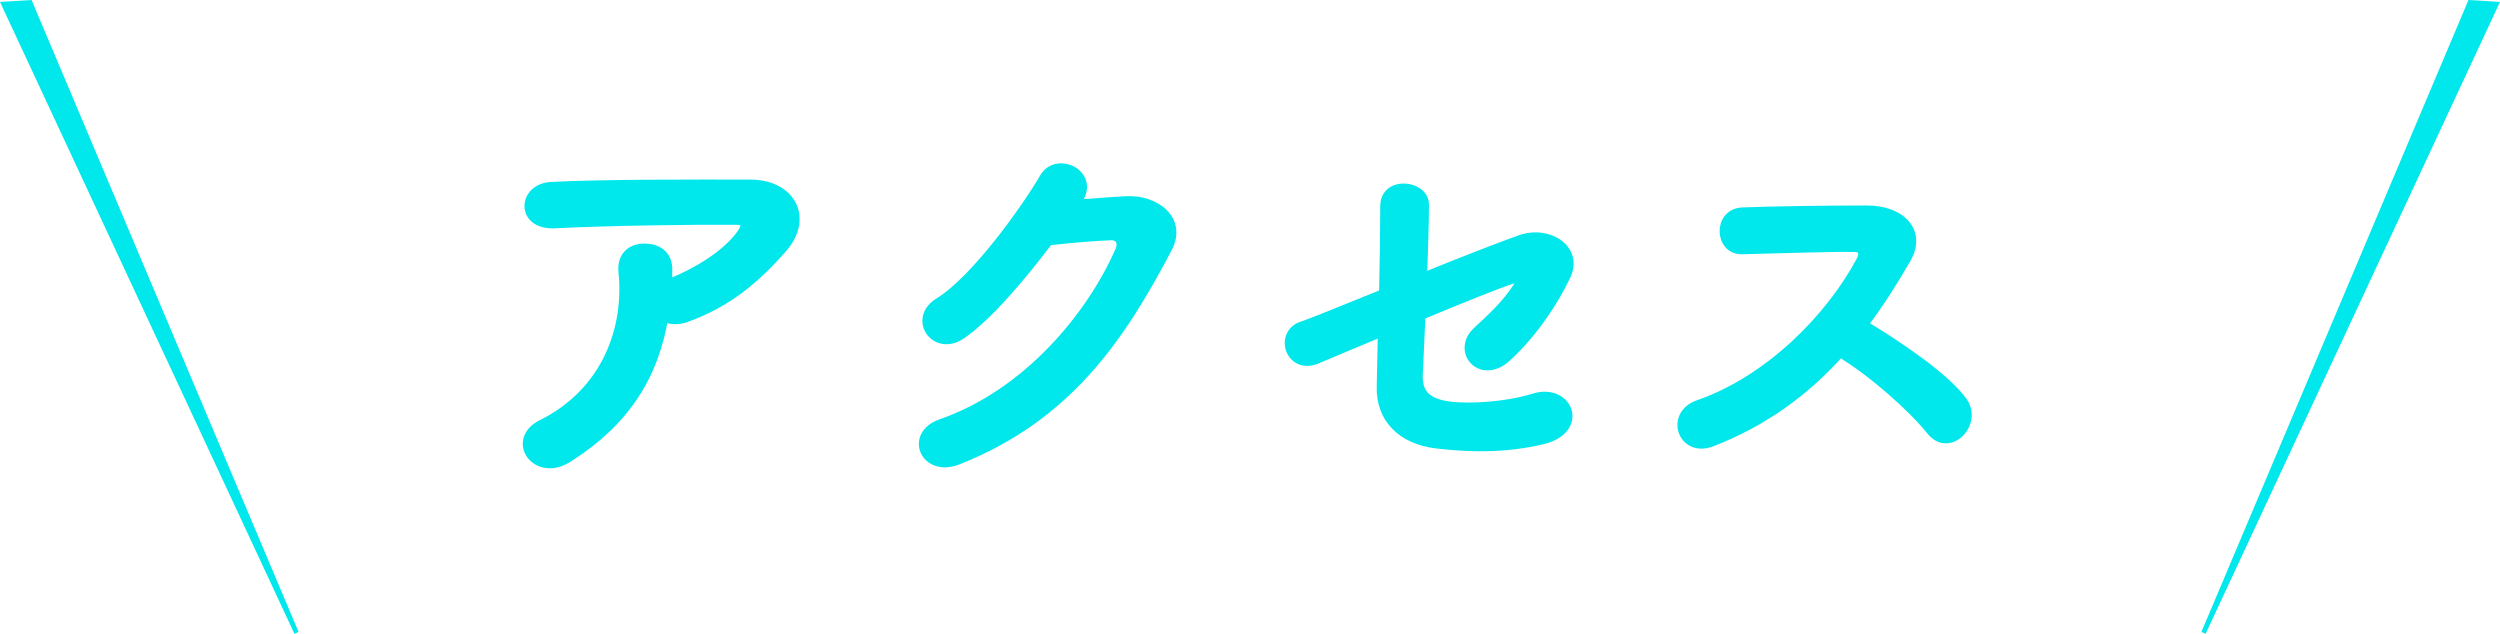 <?xml version="1.0" encoding="utf-8"?>
<!-- Generator: Adobe Illustrator 25.1.0, SVG Export Plug-In . SVG Version: 6.00 Build 0)  -->
<svg version="1.1" xmlns="http://www.w3.org/2000/svg" xmlns:xlink="http://www.w3.org/1999/xlink" x="0px" y="0px"
	 viewBox="0 0 547.37 138.77" style="enable-background:new 0 0 547.37 138.77;" xml:space="preserve">
<style type="text/css">
	.st0{display:none;fill:#00E7EC;stroke:#00E7EC;stroke-width:2;stroke-miterlimit:10;}
	.st1{fill:#00E7EC;}
	.st2{fill:#00E7EC;stroke:#00E7EC;stroke-width:2;stroke-miterlimit:10;}
	.st3{display:none;fill:#00E7EC;}
	.st4{display:none;}
	.st5{display:inline;}
	.st6{fill:#FFFFFF;stroke:#FFFFFF;stroke-width:2;stroke-miterlimit:10;}
</style>
<g id="レイヤー_2">
</g>
<g id="レイヤー_1">
	<line class="st0" x1="-253.27" y1="0.08" x2="-188.8" y2="138.43"/>
	<line class="st0" x1="801.2" y1="0.08" x2="736.73" y2="138.43"/>
	<g>
		<line class="st1" x1="0.45" y1="0.21" x2="64.92" y2="138.56"/>
		<polygon class="st1" points="64.47,138.77 0,0.42 6.91,0 65.37,138.35 		"/>
	</g>
	<g>
		<line class="st1" x1="546.92" y1="0.21" x2="482.45" y2="138.56"/>
		<polygon class="st1" points="482.91,138.77 547.37,0.42 540.47,0 482,138.35 		"/>
	</g>
	<g>
		<path class="st2" d="M124.26,100.32c-3.4,2.12-6.55,1.19-7.99-0.76c-1.45-1.96-1.1-4.93,2.29-6.63
			c14.28-7.06,19.13-21.08,17.85-33.41c-0.34-3.57,1.96-5.19,4.68-5.19c2.64,0,5.19,1.28,5.1,4.85c0,1.02,0,2.12-0.08,3.15
			c0.25-0.08,0.42-0.25,0.68-0.34c5.7-2.3,12.16-6.12,15.47-10.71c1.27-1.79,1.27-3.06-0.94-3.06c-9.52-0.08-28.05,0.17-39.95,0.77
			c-7.48,0.34-7.06-7.82-0.68-8.16c12.33-0.6,30.86-0.51,43.61-0.51c8.84,0,12.92,7.4,6.97,14.11
			c-5.61,6.38-11.82,11.82-21.08,15.13c-1.96,0.68-3.66,0.51-4.85-0.25C143.22,82.3,136.84,92.42,124.26,100.32z"/>
		<path class="st2" d="M235.36,44.73c3.66-0.25,7.82-0.6,11.22-0.77c6.55-0.34,12.24,4.25,9.1,10.29
			c-10.37,19.81-22.1,37.06-45.99,46.5c-7.23,2.81-10.71-5.53-3.66-7.99c18.87-6.55,32.9-23.55,39.19-38c0.68-1.62,0-3.23-2.04-3.15
			c-3.57,0.09-9.78,0.68-13.6,1.11c-5.78,7.65-13.26,16.58-19.13,20.57c-5.7,3.83-10.71-3.49-4.93-7.06
			c8.16-5.02,19.21-20.66,23.12-27.37c2.81-4.76,11.31-0.68,7.31,5.02L235.36,44.73z"/>
		<path class="st2" d="M288.31,78.65c-5.87,2.46-8.42-5.61-3.14-7.31c1.7-0.51,9.1-3.57,17.77-7.06c0.17-6.97,0.26-14.03,0.26-19.13
			c0-5.7,8.67-4.76,8.67-0.34c0,4.51-0.25,10.2-0.42,15.98c8.76-3.57,17.34-6.89,21.42-8.33c6.29-2.21,12.75,2.21,10.03,7.91
			c-2.89,6.12-7.74,13.09-13.01,17.85c-5.61,5.1-11.14-1.36-6.46-5.7c3.23-2.98,6.46-5.95,8.84-9.69c1.53-2.3,0.42-2.21-1.19-1.7
			c-2.98,0.94-11.39,4.34-19.98,7.91c-0.25,5.19-0.42,9.86-0.59,13.01c-0.17,4.17,1.96,6.29,7.05,6.89
			c4.51,0.51,12.24,0.08,18.28-1.79c7.57-2.38,11.31,6.97,1.7,9.18c-7.74,1.79-15.22,1.79-23.12,0.85
			c-7.48-0.93-12.16-5.53-11.99-12.5c0.08-2.97,0.17-7.23,0.25-12.07C295.62,75.59,289.75,78.05,288.31,78.65z"/>
		<path class="st2" d="M374.58,96.84c-6.21,2.29-9.1-6.04-2.72-8.25c15.47-5.36,28.9-18.96,35.62-31.62
			c0.77-1.44,0.42-2.81-1.45-2.81c-5.36-0.08-17.09,0.34-24.57,0.51c-5.1,0.17-5.44-7.99,0-8.25c6.21-0.26,18.7-0.43,27.29-0.43
			c7.65,0,11.99,4.85,8.67,10.63c-2.89,5.02-5.95,9.86-9.44,14.45c7.06,4.25,17.85,11.39,21.76,16.83c3.4,4.76-2.97,11.39-6.97,6.38
			c-4.17-5.19-12.92-12.92-19.89-17.09C395.41,85.53,386.23,92.42,374.58,96.84z"/>
	</g>
	
		<rect x="35.26" y="79.99" transform="matrix(0.943 -0.334 0.334 0.943 -26.338 18.709)" class="st3" width="12.01" height="12.01"/>
	<circle class="st3" cx="-11.69" cy="61.04" r="60.2"/>
	<g class="st4">
		<g class="st5">
			<path class="st6" d="M-43.05,62.76c0.56,0.63,2.17,2.67,2.46,3.89c0.45,1.8-1.01,2.44-2.47,1.7c-0.37-0.19-0.74-0.27-1.12-0.3
				c-2.09-0.17-4.99,0.15-6.38,0.78c-1.38,0.63-1.65,2-0.17,2.62c1.39,0.57,3.41,0.59,5.46,0.21c2.36-0.42,2.59,2.46,0.13,2.71
				c-2.38,0.24-4.69,0.21-6.65-0.66c-3.27-1.45-3.47-5.67,0.55-7.05c2.38-0.82,4.91-0.95,6.52-1.06c0.39-0.03,0.48-0.17,0.33-0.49
				c-0.08-0.17-0.33-0.72-0.84-1.36c-0.57-0.74-1.31-1.58-2.06-2.48c-0.17,0.08-0.32,0.12-0.47,0.17c-2.88,1.04-5.14,1.19-7.04,0.5
				c-1.71-0.61-1.22-3.06,0.75-2.41c1.76,0.6,3.17,0.36,5.04-0.34c-0.75-0.92-1.45-1.77-1.85-2.43c-1.23-1.96,1.57-2.94,2.34-1.15
				c0.23,0.57,0.88,1.48,1.71,2.58c0.34-0.18,0.69-0.35,1.06-0.54c0.34-0.18,0.55-0.42,0.88-0.64c1.95-1.34,3.18,1.04,1.72,2.05
				c-0.62,0.42-1.33,0.86-2.01,1.21C-44.45,61.14-43.71,61.99-43.05,62.76z"/>
			<path class="st6" d="M-22.41,71.9c-2.03,0.69-3.04-1.77-0.91-2.5c1.3-0.44,2.57-1,3.3-1.57c2.61-2.03,3.15-3.91,2.47-4.87
				s-2.61-1.09-5.18,0.51c-1.43,0.9-2.89,2.33-3.16,2.68c-1.32,1.67-2.45,1.09-3.04,0.25s-0.75-2.44-0.79-4.35
				c-0.05-1.91,0.02-3.94,0.05-5.28c0.04-1.68,2.39-1.95,2.41-0.06c0.02,1.1-0.07,2.58-0.11,3.85c-0.04,1.29-0.04,2.26,0.21,2.7
				c0.1,0.2,0.23,0.18,0.45,0.02c0.48-0.35,1.6-1.18,2.74-1.86c7.33-4.42,13.75,1.8,5.76,8.3C-19.21,70.53-20.76,71.34-22.41,71.9z
				 M-24.72,55.47c-1.2,0.48-2.35-1.05-1.34-1.79c0.12-0.09,0.36-0.26,0.16-0.36c-0.59-0.26-1.52-0.56-1.99-0.96
				c-1.27-1.06,0.25-2.66,1.66-1.9c0.51,0.27,1.44,0.54,2.25,0.93c0.81,0.39,1.57,0.92,1.72,1.68c0.15,0.74-0.12,1.64-1.38,2.02
				C-23.97,55.19-24.32,55.32-24.72,55.47z"/>
			<path class="st6" d="M-5.28,67.63c-2.74-4.8-1.73-12.7-1.68-15.83c0.03-1.95,2.6-1.71,2.52-0.18c-0.13,2.14-0.87,8.41,0.08,10.72
				c0.12,0.33,0.21,0.23,0.29-0.01c0.03-0.13,0.25-0.69,0.33-0.88c0.63-1.37,2.39-0.35,1.94,0.76c-0.73,1.8-0.98,3.04-1.04,3.81
				c-0.06,0.72,0.36,1.47-0.21,2.13C-3.63,68.8-4.59,68.83-5.28,67.63z M1.47,54.39c-1.37,0.55-2.5-1.63-0.68-2.35
				c2.22-0.87,4.89-1.26,6.76-1.06c1.86,0.2,1.7,2.68-0.11,2.53C5.53,53.38,3.56,53.56,1.47,54.39z M1.38,64.87
				c-1.21-1.02,0.09-3.06,1.59-2.02c1.56,1.08,4.6,0.25,6.55-0.43c2.03-0.72,2.52,2,0.88,2.66C7.75,66.14,3.51,66.64,1.38,64.87z"/>
			<path class="st6" d="M24.85,58.36c-0.02-0.16-0.05-0.34-0.07-0.54c-0.34-2.5-1.4-8.47-2.1-12.49c0-0.03-0.01-0.05-0.01-0.08
				c-0.13-0.95,0.56-1.52,1.3-1.62c0.77-0.1,1.61,0.28,1.75,1.29c0.41,3.04,0.95,10.18,1.28,12.68c0.08,0.62,0.23,1.7-0.91,1.85
				c-0.54,0.07-1.14-0.27-1.25-1.07L24.85,58.36z M26.84,64.76c-0.98,0.13-1.89-0.59-2.01-1.46c-0.15-1.13,0.84-1.92,1.54-2.02
				c1-0.13,1.86,0.38,2.02,1.54C28.56,64.06,27.54,64.67,26.84,64.76z"/>
		</g>
	</g>
	<g>
	</g>
	<g>
	</g>
	<g>
	</g>
	<g>
	</g>
	<g>
	</g>
	<g>
	</g>
	<g>
	</g>
	<g>
	</g>
	<g>
	</g>
	<g>
	</g>
	<g>
	</g>
	<g>
	</g>
	<g>
	</g>
	<g>
	</g>
	<g>
	</g>
</g>
</svg>

